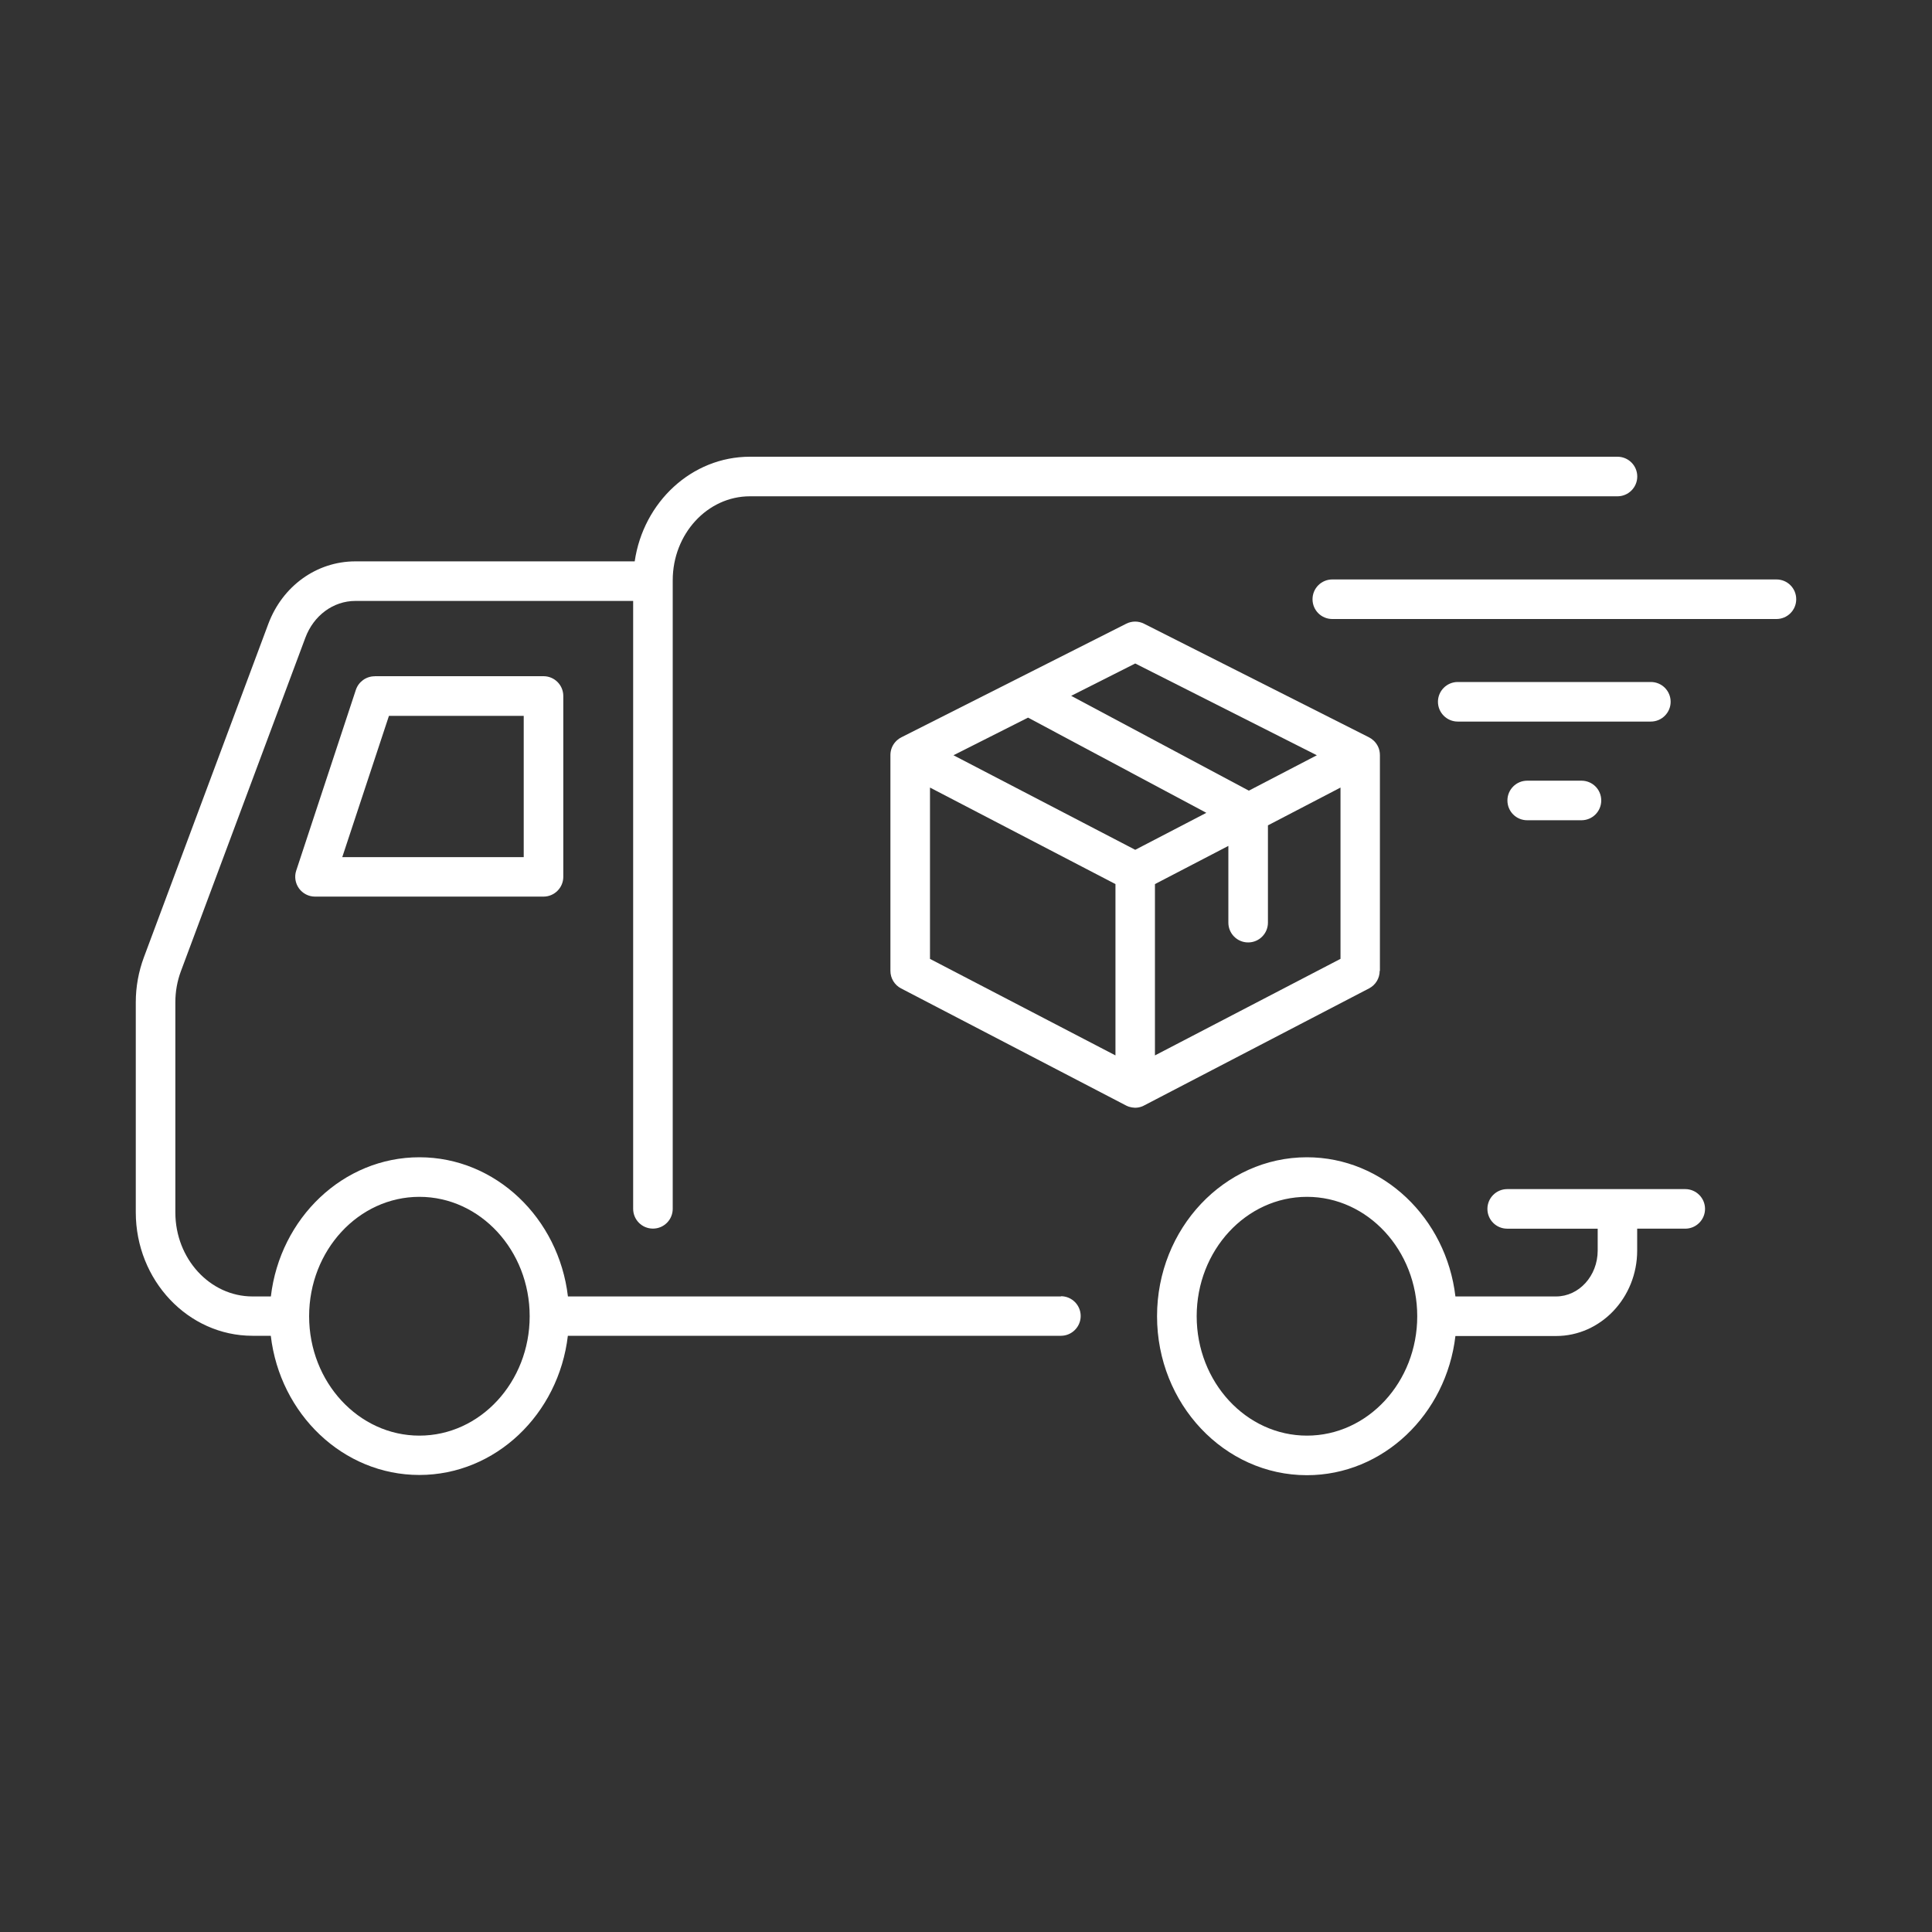 <svg viewBox="0 0 250 250" version="1.1" xmlns="http://www.w3.org/2000/svg" id="Ebene_1">
  
  <rect x="0" y="0" width="250" height="250" fill="#333333" stroke="none"/>
  
  <defs>
    <style>
      .st0 {
        fill: #fff;
      }
    </style>
  </defs>
  <g>
    <path d="M-200.03,124.29l-13.95-37.04c-2.24-5.95-8.02-9.95-14.38-9.95h-42.53v-.54c0-6.93-5.64-12.56-12.56-12.56h-109.45c-6.93,0-12.56,5.64-12.56,12.56v85.33c0,6.93,5.64,12.56,12.56,12.56h11.82c1.3,9.82,9.71,17.43,19.88,17.43,11.07,0,20.08-9.01,20.08-20.08s-9.01-20.08-20.08-20.08c-10.17,0-18.58,7.61-19.88,17.43h-11.82c-4.01,0-7.27-3.26-7.27-7.27v-85.33c0-4.01,3.26-7.27,7.27-7.27h109.45c4.01,0,7.27,3.26,7.27,7.27v81.8c0,1.46,1.19,2.65,2.65,2.65s2.65-1.19,2.65-2.65v-75.97h42.53c4.17,0,7.95,2.62,9.42,6.52l13.95,37.04c1.14,3.02,1.72,6.19,1.72,9.42v26.52c0,4.01-3.26,7.27-7.27,7.27h-11.82c-1.3-9.82-9.71-17.43-19.88-17.43s-18.58,7.61-19.88,17.43h-66.11c-1.46,0-2.65,1.19-2.65,2.65s1.19,2.65,2.65,2.65h66.11c1.3,9.82,9.71,17.43,19.88,17.43s18.58-7.61,19.88-17.43h11.82c6.93,0,12.56-5.64,12.56-12.56v-26.52c0-3.87-.69-7.67-2.06-11.29ZM-361.2,157.23c8.15,0,14.78,6.63,14.78,14.78s-6.63,14.78-14.78,14.78-14.78-6.63-14.78-14.78,6.63-14.78,14.78-14.78ZM-242.24,186.8c-8.15,0-14.78-6.63-14.78-14.78s6.63-14.78,14.78-14.78,14.78,6.63,14.78,14.78-6.63,14.78-14.78,14.78Z" class="st0"></path>
    <path d="M-222.24,119.64c.86,0,1.67-.42,2.16-1.12.5-.7.62-1.6.33-2.41l-8-22.65c-.37-1.06-1.37-1.77-2.5-1.77h-28.63c-1.46,0-2.65,1.19-2.65,2.65v22.65c0,1.46,1.19,2.65,2.65,2.65h36.63ZM-256.22,96.99h24.11l6.13,17.35h-30.24v-17.35Z" class="st0"></path>
    <path d="M-291.35,81.9h-59.53c-1.46,0-2.65,1.19-2.65,2.65s1.19,2.65,2.65,2.65h59.53c1.46,0,2.65-1.19,2.65-2.65s-1.19-2.65-2.65-2.65Z" class="st0"></path>
    <path d="M-291.35,97.03h-25.88c-1.46,0-2.65,1.19-2.65,2.65s1.19,2.65,2.65,2.65h25.88c1.46,0,2.65-1.19,2.65-2.65s-1.19-2.65-2.65-2.65Z" class="st0"></path>
  </g>
  <g>
    <path d="M-115.74-160.35c-.14-.14-.3-.27-.47-.39-.04-.03-.1-.05-.14-.08-.13-.08-.25-.15-.39-.21-.07-.03-.14-.04-.21-.06-.12-.04-.24-.09-.37-.11-.2-.04-.41-.06-.62-.06h-104.94c-1.72,0-3.11,1.39-3.11,3.11V14.02c0,1.72,1.39,3.11,3.11,3.11H-87.33c1.72,0,3.11-1.39,3.11-3.11V-127.54c0-.82-.33-1.61-.91-2.2l-30.61-30.61ZM-90.43,10.91h-129.33v-165.96h98.72v27.51c0,1.72,1.39,3.11,3.11,3.11h13.09c1.72,0,3.11-1.39,3.11-3.11s-1.39-3.11-3.11-3.11h-9.98v-20l24.4,24.4V10.91Z" class="st0"></path>
    <path d="M-194.12-53.34h19.13c5.05,0,9.17-4.11,9.17-9.17v-3.47c0-1.72-1.39-3.11-3.11-3.11s-3.11,1.39-3.11,3.11v3.47c0,1.63-1.32,2.95-2.95,2.95h-19.13c-1.63,0-2.95-1.32-2.95-2.95v-19.13c0-1.63,1.32-2.95,2.95-2.95h18.18c1.72,0,3.11-1.39,3.11-3.11s-1.39-3.11-3.11-3.11h-18.18c-5.05,0-9.17,4.11-9.17,9.17v19.13c0,5.05,4.11,9.17,9.17,9.17Z" class="st0"></path>
    <path d="M-168.93-84.81l-14.21,13.82-5.11-6.14c-1.1-1.32-3.06-1.5-4.38-.4-1.32,1.1-1.5,3.06-.4,4.38l7.26,8.73c.55.67,1.36,1.07,2.23,1.12.05,0,.11,0,.16,0,.81,0,1.59-.31,2.17-.88l16.61-16.16c1.23-1.2,1.26-3.17.06-4.4-1.2-1.23-3.17-1.26-4.4-.06Z" class="st0"></path>
    <path d="M-194.12-101.79h19.13c5.05,0,9.17-4.11,9.17-9.17v-3.47c0-1.72-1.39-3.11-3.11-3.11s-3.11,1.39-3.11,3.11v3.47c0,1.63-1.32,2.95-2.95,2.95h-19.13c-1.63,0-2.95-1.32-2.95-2.95v-19.13c0-1.63,1.32-2.95,2.95-2.95h18.18c1.72,0,3.11-1.39,3.11-3.11s-1.39-3.11-3.11-3.11h-18.18c-5.05,0-9.17,4.11-9.17,9.17v19.13c0,5.05,4.11,9.17,9.17,9.17Z" class="st0"></path>
    <path d="M-168.93-133.26l-14.21,13.82-5.11-6.14c-1.1-1.32-3.06-1.5-4.38-.4-1.32,1.1-1.5,3.06-.4,4.38l7.26,8.73c.55.67,1.36,1.07,2.23,1.12.05,0,.11,0,.16,0,.81,0,1.59-.31,2.17-.88l16.61-16.16c1.23-1.2,1.26-3.17.06-4.4-1.2-1.23-3.17-1.26-4.4-.06Z" class="st0"></path>
    <path d="M-168.93-20.63c-1.72,0-3.11,1.39-3.11,3.11v3.47c0,1.63-1.32,2.95-2.95,2.95h-19.13c-1.63,0-2.95-1.32-2.95-2.95v-19.13c0-1.63,1.32-2.95,2.95-2.95h18.18c1.72,0,3.11-1.39,3.11-3.11s-1.39-3.11-3.11-3.11h-18.18c-5.05,0-9.17,4.11-9.17,9.17V-14.06c0,5.05,4.11,9.17,9.17,9.17h19.13c5.05,0,9.17-4.11,9.17-9.17v-3.47c0-1.72-1.39-3.11-3.11-3.11Z" class="st0"></path>
    <path d="M-168.93-36.36l-14.21,13.82-5.11-6.14c-1.1-1.32-3.06-1.5-4.38-.4-1.32,1.1-1.5,3.06-.4,4.38l7.26,8.73c.55.67,1.36,1.07,2.23,1.12.05,0,.11,0,.16,0,.81,0,1.59-.31,2.17-.88l16.61-16.16c1.23-1.2,1.26-3.17.06-4.4-1.2-1.23-3.17-1.26-4.4-.06Z" class="st0"></path>
    <path d="M-150.77-77.04h25.08c1.72,0,3.11-1.39,3.11-3.11s-1.39-3.11-3.11-3.11h-25.08c-1.72,0-3.11,1.39-3.11,3.11s1.39,3.11,3.11,3.11Z" class="st0"></path>
    <path d="M-106.63-67.1h-44.13c-1.72,0-3.11,1.39-3.11,3.11s1.39,3.11,3.11,3.11h44.13c1.72,0,3.11-1.39,3.11-3.11s-1.39-3.11-3.11-3.11Z" class="st0"></path>
    <path d="M-150.77-28.59h25.08c1.72,0,3.11-1.39,3.11-3.11s-1.39-3.11-3.11-3.11h-25.08c-1.72,0-3.11,1.39-3.11,3.11s1.39,3.11,3.11,3.11Z" class="st0"></path>
    <path d="M-106.63-18.65h-44.13c-1.72,0-3.11,1.39-3.11,3.11s1.39,3.11,3.11,3.11h44.13c1.72,0,3.11-1.39,3.11-3.11s-1.39-3.11-3.11-3.11Z" class="st0"></path>
    <path d="M-16.24-110.07c-.37-.74-1.02-1.29-1.81-1.55l-20.5-6.69c-1.63-.53-3.39.36-3.92,1.99l-30.06,92.12c-.08.24-.12.47-.14.71,0,.07,0,.13,0,.2,0,.18,0,.35.03.52,0,.04,0,.08,0,.12L-68.38-.87c.22,1.11,1.01,2.01,2.09,2.36.32.1.64.15.96.15.77,0,1.53-.29,2.11-.83l16.26-15.07s0-.01.02-.02c.17-.16.32-.34.45-.53.03-.04.05-.08.07-.12.12-.2.23-.41.3-.64l30.05-92.12c.26-.78.19-1.64-.18-2.37ZM-63.34-7.54l-2.16-11.09,10.45,3.41-8.29,7.68ZM-51.06-20.46l-14.59-4.76,28.13-86.21,14.59,4.76L-51.06-20.46Z" class="st0"></path>
  </g>
  <g>
    <path d="M137.29,167.76h-63.8c-1.19-10.13-9.35-18.01-19.22-18.01s-18.03,7.87-19.22,18.01h-2.37c-5.51,0-9.99-4.88-9.99-10.87v-27.19c0-1.39.24-2.74.72-4.03l16.1-43.14c1.08-2.9,3.62-4.77,6.48-4.77h35.94v78.66c0,1.41,1.14,2.56,2.56,2.56s2.56-1.15,2.56-2.56v-81.33c0-5.99,4.48-10.87,9.99-10.87h112.26c1.41,0,2.56-1.15,2.56-2.56s-1.14-2.56-2.56-2.56h-112.26c-7.54,0-13.79,5.88-14.91,13.54h-36.14c-5.01,0-9.43,3.18-11.27,8.09l-16.1,43.14c-.69,1.86-1.05,3.82-1.05,5.81v27.19c0,8.81,6.78,15.98,15.1,15.98h2.37c1.19,10.13,9.35,18.01,19.22,18.01s18.03-7.87,19.22-18.01h63.8c1.41,0,2.56-1.15,2.56-2.56s-1.14-2.56-2.56-2.56ZM54.27,185.77c-7.87,0-14.27-6.93-14.27-15.45s6.4-15.45,14.27-15.45,14.27,6.93,14.27,15.45-6.4,15.45-14.27,15.45Z" class="st0"></path>
    <path d="M48.48,87.51c-1.1,0-2.08.71-2.43,1.75l-7.72,23.4c-.26.78-.12,1.63.36,2.3.48.66,1.25,1.06,2.07,1.06h29.57c1.41,0,2.56-1.15,2.56-2.56v-23.4c0-1.41-1.14-2.56-2.56-2.56h-21.85ZM67.77,110.91h-23.48l6.04-18.28h17.44v18.28Z" class="st0"></path>
    <path d="M229.87,74.98h-57.47c-1.41,0-2.56,1.14-2.56,2.56s1.14,2.56,2.56,2.56h57.47c1.41,0,2.56-1.14,2.56-2.56s-1.14-2.56-2.56-2.56Z" class="st0"></path>
    <path d="M216.18,90.81c0-1.41-1.14-2.56-2.56-2.56h-24.99c-1.41,0-2.56,1.15-2.56,2.56s1.15,2.56,2.56,2.56h24.99c1.41,0,2.56-1.15,2.56-2.56Z" class="st0"></path>
    <path d="M218.08,153.87h-23.05c-1.41,0-2.56,1.15-2.56,2.56s1.14,2.56,2.56,2.56h11.71v2.83c0,3.28-2.42,5.94-5.39,5.94h-13.02c-1.19-10.13-9.35-18.01-19.22-18.01-10.69,0-19.39,9.23-19.39,20.57s8.7,20.57,19.39,20.57c9.87,0,18.03-7.87,19.22-18.01h13.02c5.79,0,10.5-4.96,10.5-11.06v-2.83h6.22c1.41,0,2.56-1.15,2.56-2.56s-1.15-2.56-2.56-2.56ZM169.12,185.77c-7.87,0-14.27-6.93-14.27-15.45s6.4-15.45,14.27-15.45,14.27,6.93,14.27,15.45-6.4,15.45-14.27,15.45Z" class="st0"></path>
    <path d="M197.62,101.02c-1.41,0-2.56,1.14-2.56,2.56s1.14,2.56,2.56,2.56h7.02c1.41,0,2.56-1.14,2.56-2.56s-1.14-2.56-2.56-2.56h-7.02Z" class="st0"></path>
    <path d="M178.56,125.63v-27.89c0-.39-.07-.79-.26-1.17h0s0,0,0,0c-.01-.03-.03-.06-.05-.09h0s0,0,0,0c-.26-.48-.66-.85-1.12-1.08l-29.09-14.69c-.72-.37-1.58-.37-2.31,0l-29.06,14.68c-.18.09-.36.2-.51.33-.11.09-.22.19-.31.3h0s0,0,0,0c-.39.44-.62,1.02-.63,1.65h0v27.96c0,.95.53,1.83,1.38,2.27l29.11,15.15c.12.06.25.12.38.16,0,0,0,0,0,0,0,0,0,0,0,0,0,0,0,0,0,0,0,0,0,0,0,0,.25.08.51.12.77.13h.01s0,0,0,0h0c.27,0,.54-.04.8-.13h0s0,0,0,0c0,0,0,0,0,0,0,0,0,0,0,0,0,0,0,0,0,0,.13-.04.25-.09.37-.16l29.11-15.15c.85-.44,1.38-1.31,1.38-2.27ZM146.89,85.85l23.51,11.88-8.8,4.58-22.99-12.27,8.28-4.18ZM144.34,136.57l-24-12.49v-22.17l24,12.49v22.17ZM146.89,109.96l-23.51-12.23,9.65-4.87,23.07,12.32-9.21,4.79ZM173.45,124.08l-24,12.49v-22.17l9.5-4.94v9.93c0,1.41,1.14,2.56,2.56,2.56s2.56-1.15,2.56-2.56v-12.59l9.39-4.89v22.17Z" class="st0"></path>
  </g>
</svg>